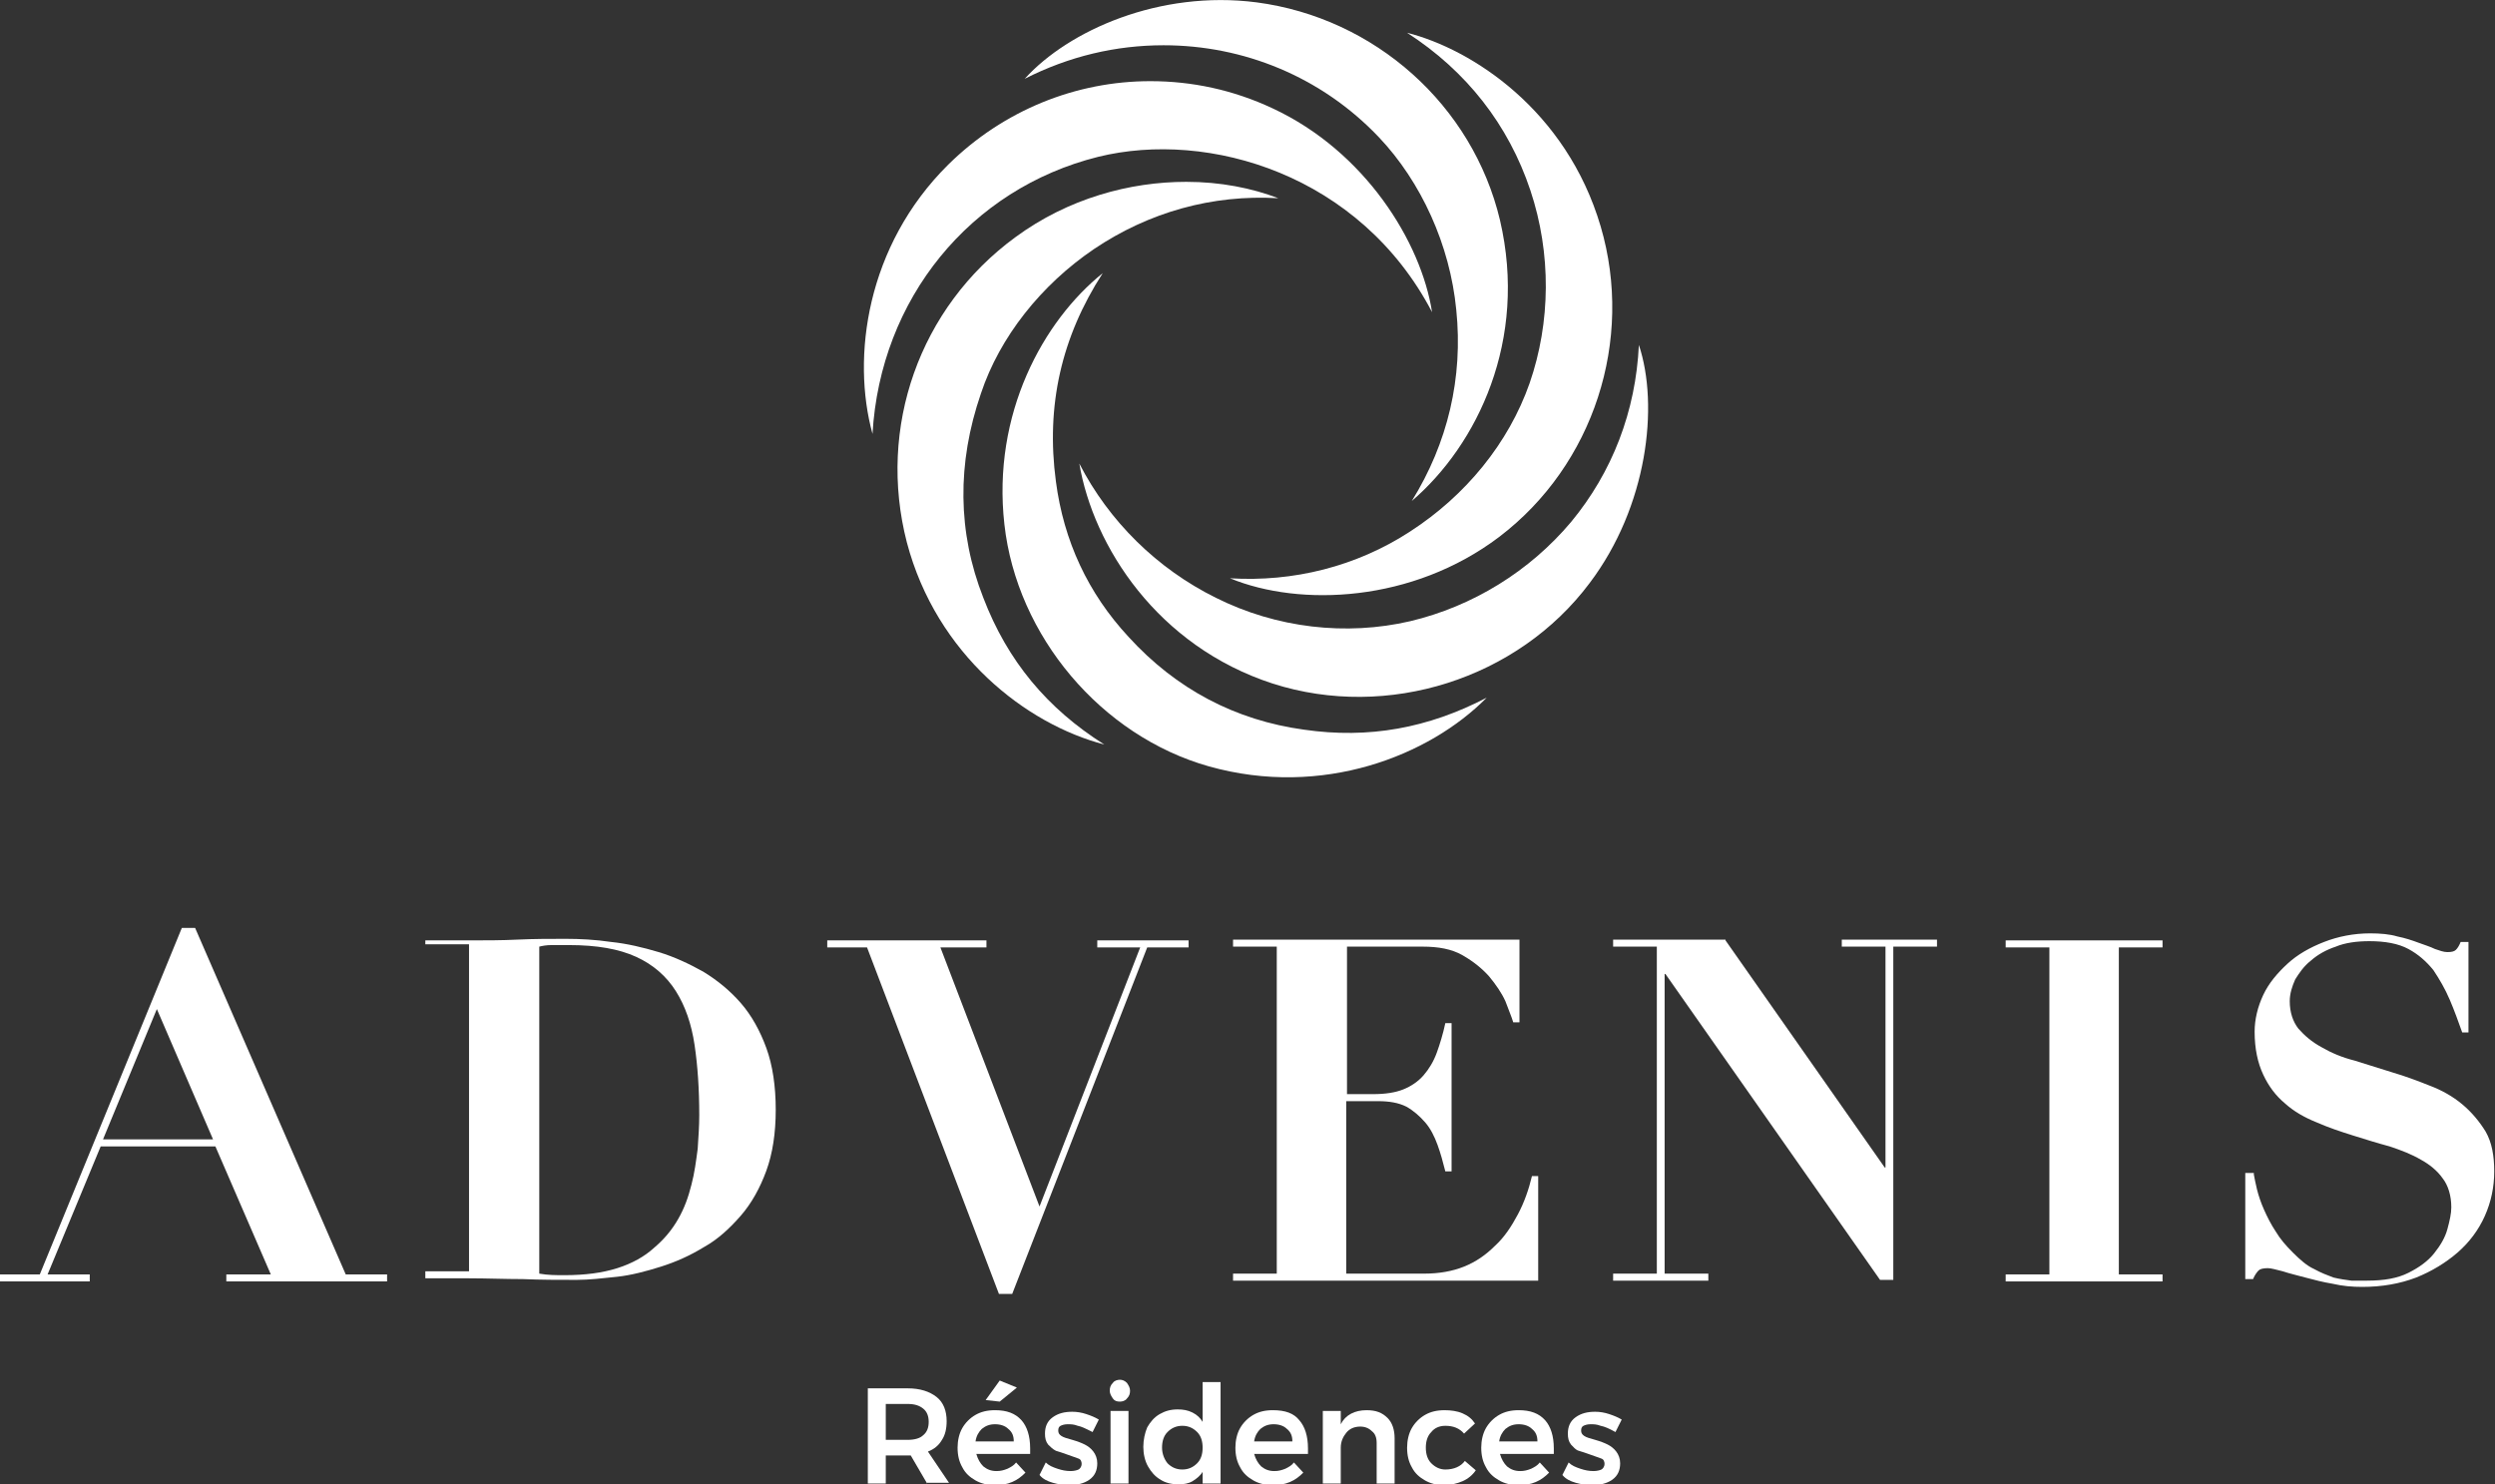 <!-- Generator: Adobe Illustrator 25.2.0, SVG Export Plug-In  -->
<svg version="1.1" xmlns="http://www.w3.org/2000/svg" xmlns:xlink="http://www.w3.org/1999/xlink" x="0px" y="0px" width="319.7px"
	 height="190.2px" viewBox="0 0 319.7 190.2" style="overflow:visible;enable-background:new 0 0 319.7 190.2;"
	 xml:space="preserve">
<rect x="0" y="0" width="319.7" height="190.2" fill="#333333" stroke="none"/>
<style type="text/css">
	.st0{fill:#FFFFFF;}
</style>
<defs>
</defs>
<g>
	<g>
		<path class="st0" d="M5.1,163.3l18.2-44.4H25l19.3,44.4h5.3v0.9H29v-0.9h5.7l-7.1-16.4H12.9l-6.8,16.4h5.4v0.9H0v-0.9H5.1z
			 M13.2,146h14.1l-7.2-16.7L13.2,146z"/>
		<path class="st0" d="M54.5,121.4v-0.9h5.6c2.1,0,4.2,0,6.2-0.1c2.1-0.1,4.2-0.1,6.2-0.1c1.8,0,3.8,0.1,5.8,0.4
			c2,0.2,4.1,0.7,6.1,1.3c2,0.6,3.9,1.5,5.7,2.5c1.8,1.1,3.4,2.4,4.8,4c1.4,1.6,2.5,3.6,3.3,5.8c0.8,2.2,1.2,4.9,1.2,7.9
			c0,3-0.4,5.6-1.2,7.8c-0.8,2.2-1.9,4.2-3.3,5.8c-1.4,1.6-2.9,3-4.7,4c-1.8,1.1-3.6,1.9-5.5,2.5c-1.9,0.6-3.8,1.1-5.6,1.3
			c-1.9,0.2-3.6,0.4-5.2,0.4c-2.3,0-4.6,0-6.9-0.1c-2.3,0-4.6-0.1-6.9-0.1h-5.6v-0.9h5.6v-41.9H54.5z M72.3,163.4
			c2.7,0,4.9-0.3,6.8-0.9c1.9-0.6,3.5-1.5,4.7-2.6c1.3-1.1,2.3-2.3,3.1-3.7c0.8-1.4,1.3-2.8,1.7-4.4c0.4-1.5,0.6-3.1,0.8-4.6
			c0.1-1.5,0.2-3,0.2-4.3c0-3.3-0.2-6.3-0.6-9c-0.4-2.7-1.2-5-2.4-6.9c-1.2-1.9-2.9-3.4-5.1-4.4c-2.2-1-5-1.5-8.6-1.5
			c-0.8,0-1.6,0-2.2,0c-0.7,0-1.2,0.1-1.6,0.2v41.9C70.2,163.4,71.3,163.4,72.3,163.4z"/>
		<path class="st0" d="M126.4,120.5v0.9h-5.9l12.7,33.2l12.9-33.2h-5.5v-0.9h11.7v0.9h-5.3l-17.3,44.4H128l-16.9-44.4H106v-0.9
			H126.4z"/>
		<path class="st0" d="M194.7,120.5V131h-0.8c-0.2-0.7-0.6-1.6-1-2.7c-0.5-1.1-1.2-2.1-2.1-3.2c-0.9-1-2-1.9-3.4-2.7
			c-1.4-0.8-3.1-1.1-5.1-1.1h-9.7v18.9h3.4c1.5,0,2.8-0.2,3.8-0.6c1-0.4,1.9-1,2.6-1.8c0.7-0.8,1.3-1.8,1.7-2.9
			c0.4-1.1,0.8-2.4,1.1-3.8h0.8v19h-0.8c-0.3-1.2-0.6-2.3-1-3.4c-0.4-1.1-0.9-2.1-1.6-2.9c-0.7-0.8-1.5-1.5-2.4-2
			c-1-0.5-2.2-0.7-3.6-0.7h-4.1v22.1h10c1.9,0,3.6-0.3,5.1-0.9c1.5-0.6,2.8-1.5,4-2.7c1.2-1.1,2.1-2.5,2.9-4
			c0.8-1.5,1.4-3.2,1.8-4.9h0.8v13.4h-39.1v-0.9h5.6v-41.9h-5.6v-0.9H194.7z"/>
		<path class="st0" d="M221.1,120.5l20.4,29.1h0.1v-28.3H236v-0.9h12.2v0.9h-5.6v42.7h-1.7l-27.5-39.2h-0.1v38.4h5.6v0.9h-12.2v-0.9
			h5.6v-41.9h-5.6v-0.9H221.1z"/>
		<path class="st0" d="M277.1,120.5v0.9h-5.6v41.9h5.6v0.9h-20.1v-0.9h5.6v-41.9h-5.6v-0.9H277.1z"/>
		<path class="st0" d="M288.8,150.5c0.1,0.5,0.2,1.1,0.4,1.9c0.2,0.8,0.5,1.7,0.9,2.6c0.4,0.9,0.9,1.9,1.5,2.8
			c0.6,1,1.3,1.8,2.2,2.7c0.9,0.9,1.8,1.7,2.7,2.1c0.9,0.5,1.7,0.8,2.5,1.1c0.8,0.2,1.6,0.3,2.3,0.4c0.7,0,1.4,0,2,0
			c2.2,0,3.9-0.3,5.3-1c1.4-0.7,2.5-1.5,3.3-2.5c0.8-1,1.4-2,1.7-3.1c0.3-1.1,0.5-2,0.5-2.8c0-1.5-0.4-2.8-1.1-3.7
			c-0.7-1-1.7-1.8-2.8-2.4c-1.2-0.7-2.5-1.2-4-1.7c-1.5-0.4-3.1-0.9-4.7-1.4c-1.6-0.5-3.1-1-4.7-1.7c-1.5-0.6-2.9-1.4-4-2.4
			c-1.2-1-2.1-2.2-2.8-3.7c-0.7-1.5-1.1-3.3-1.1-5.5c0-1.6,0.4-3.2,1.1-4.7c0.7-1.5,1.8-2.8,3.1-4c1.3-1.2,2.9-2.1,4.7-2.8
			c1.8-0.7,3.8-1.1,5.9-1.1c1.3,0,2.5,0.1,3.5,0.4c1,0.2,1.9,0.5,2.7,0.8c0.8,0.3,1.5,0.5,2.1,0.8c0.6,0.2,1.1,0.4,1.6,0.4
			c0.6,0,0.9-0.1,1.1-0.3c0.2-0.2,0.4-0.5,0.6-1h1v11.6h-0.8c-0.5-1.4-1-2.8-1.6-4.2c-0.6-1.4-1.3-2.6-2.1-3.8
			c-0.9-1.1-1.9-2-3.2-2.7c-1.3-0.7-3-1-5-1c-1.6,0-3.1,0.2-4.3,0.7c-1.2,0.4-2.3,1-3.2,1.8c-0.9,0.7-1.5,1.6-2,2.4
			c-0.4,0.9-0.7,1.8-0.7,2.8c0,1.4,0.4,2.6,1.1,3.5c0.8,0.9,1.7,1.7,3,2.4c1.2,0.7,2.6,1.3,4.2,1.7c1.6,0.5,3.2,1,4.8,1.5
			c1.7,0.5,3.3,1.1,4.8,1.7c1.6,0.6,3,1.4,4.2,2.4c1.2,1,2.2,2.2,3,3.5c0.8,1.4,1.1,3.1,1.1,5.1c0,2-0.4,3.9-1.2,5.7
			c-0.8,1.8-2,3.4-3.5,4.7c-1.5,1.3-3.3,2.4-5.3,3.2c-2.1,0.8-4.4,1.2-6.9,1.2c-1.3,0-2.5-0.1-3.8-0.4c-1.2-0.2-2.4-0.5-3.5-0.8
			c-1.1-0.3-2-0.5-2.9-0.8c-0.8-0.2-1.5-0.4-1.9-0.4c-0.6,0-1,0.1-1.2,0.3c-0.2,0.2-0.5,0.6-0.7,1.1h-1v-13.6H288.8z"/>
	</g>
</g>
<path class="st0" d="M180.7,79.6c-8.2,1.9-17.1,0.9-24.9-3c-7.5-3.7-13.7-9.8-17.5-17.2c1.8,10.6,10,23.4,24.8,28.2
	c14.7,4.7,31.4-0.6,40.6-12.9c7.4-9.8,8.9-22.7,6.3-30.5c-0.4,8.5-3.4,16.3-8.7,22.7C196,73.2,188.7,77.7,180.7,79.6z"/>
<path class="st0" d="M157.6,74.1c9,3.7,23.4,3.1,34.5-5.3c12.1-9.2,17.3-25.2,13-39.8c-4.4-14.9-16.5-22.7-24.8-24.8
	c7.6,4.9,13,11.8,15.8,20.2c2.7,8.1,2.6,16.9-0.1,24.7c-2.7,7.7-8.2,14.4-15.3,19C173.8,72.6,165.7,74.6,157.6,74.1z"/>
<path class="st0" d="M163.8,25.4c-3.4-1.3-7.4-2.1-11.8-2.1c-7.2,0-15.1,2.1-21.9,7.1c-12.3,9-17.7,24.4-13.9,39.1
	c3.8,14.4,15.3,23.3,25.3,25.9c-7.3-4.6-12.4-10.7-15.5-18.8c-3.3-8.4-3.4-17.2-0.3-26.2c2.4-7.2,7.7-13.9,14.5-18.5
	C147.2,27.2,155.3,24.9,163.8,25.4z"/>
<path class="st0" d="M163.1,13.9c-5.1-2.4-10.4-3.5-15.7-3.5c-9.5,0-18.8,3.7-25.9,10.7c-10.5,10.4-12.4,24.7-9.7,34.5
	c1-17.3,12.5-31.4,28.9-35.5c14.2-3.5,33.6,2.3,42.8,19.9C182.1,31,174.9,19.4,163.1,13.9z"/>
<path class="st0" d="M192.2,28.2c-3.5-14.7-16-25.9-31.2-27.9c-12.4-1.6-24.1,3.6-29.7,9.8c5.7-2.9,11.7-4.3,17.8-4.3
	c10.2,0,20.2,4,27.6,11.8c5.4,5.7,9.1,13.8,9.9,22.1c0.9,8.7-1.1,17.1-5.7,24.5C189.3,57,195.8,43.6,192.2,28.2z"/>
<path class="st0" d="M128.7,67.2c1.6,14.3,12.4,27.1,26.2,31c14.6,4.1,28.3-1.4,35.6-8.8c-7.5,3.9-15.1,5.3-23.4,4.1
	c-8.8-1.2-16.4-5.2-22.5-11.9c-5.2-5.6-8.3-12.3-9.3-19.9c-1.3-9.7,0.7-18.5,6-26.7C133.7,41.1,127.1,53,128.7,67.2z"/>
<g>
	<path class="st0" d="M118.8,190.1l-2.1-3.6c-0.1,0-0.2,0-0.4,0h-2.8v3.6h-2.3v-12.2h5.1c1.6,0,2.8,0.4,3.7,1.1
		c0.9,0.7,1.3,1.8,1.3,3.1c0,1-0.2,1.8-0.6,2.4c-0.4,0.7-1,1.2-1.8,1.5l2.7,4H118.8z M113.5,184.5h2.8c0.9,0,1.6-0.2,2-0.6
		c0.5-0.4,0.7-1,0.7-1.7c0-0.7-0.2-1.3-0.7-1.7c-0.5-0.4-1.1-0.6-2-0.6h-2.8V184.5z"/>
	<path class="st0" d="M130.9,182c0.7,0.8,1.1,2,1.1,3.6c0,0.3,0,0.5,0,0.7h-6.9c0.2,0.7,0.5,1.2,0.9,1.6c0.5,0.4,1,0.6,1.7,0.6
		c0.5,0,0.9-0.1,1.4-0.3c0.4-0.2,0.8-0.4,1.1-0.8l1.2,1.3c-0.5,0.5-1,0.9-1.7,1.2c-0.7,0.3-1.4,0.4-2.2,0.4c-1,0-1.8-0.2-2.5-0.6
		c-0.7-0.4-1.3-0.9-1.7-1.7c-0.4-0.7-0.6-1.5-0.6-2.5c0-0.9,0.2-1.8,0.6-2.5c0.4-0.7,1-1.3,1.7-1.7c0.7-0.4,1.5-0.6,2.5-0.6
		C129,180.7,130.1,181.1,130.9,182z M129.9,184.7c0-0.7-0.2-1.2-0.7-1.6c-0.4-0.4-1-0.6-1.7-0.6c-0.7,0-1.2,0.2-1.7,0.6
		c-0.4,0.4-0.7,0.9-0.8,1.6H129.9z M128.1,176.9l2.2,0.9l-2.2,1.8l-1.8-0.2L128.1,176.9z"/>
	<path class="st0" d="M138.1,182.7c-0.5-0.2-0.9-0.2-1.3-0.2c-0.4,0-0.7,0.1-0.9,0.2c-0.2,0.1-0.3,0.3-0.3,0.6
		c0,0.3,0.1,0.5,0.4,0.7c0.3,0.2,0.7,0.3,1.4,0.5c0.7,0.2,1.2,0.4,1.6,0.6c0.4,0.2,0.8,0.5,1.1,0.9c0.3,0.4,0.5,0.9,0.5,1.5
		c0,0.9-0.3,1.6-1,2.1c-0.7,0.5-1.6,0.7-2.6,0.7c-0.7,0-1.4-0.1-2.1-0.3c-0.7-0.2-1.3-0.5-1.7-1l0.8-1.6c0.4,0.4,0.9,0.6,1.5,0.8
		c0.6,0.2,1.1,0.3,1.7,0.3c0.4,0,0.8-0.1,1-0.2c0.2-0.1,0.4-0.4,0.4-0.7c0-0.3-0.1-0.6-0.4-0.7s-0.8-0.3-1.4-0.5
		c-0.6-0.2-1.1-0.4-1.5-0.5c-0.4-0.2-0.7-0.5-1-0.8c-0.3-0.4-0.4-0.8-0.4-1.4c0-0.9,0.3-1.6,1-2.1c0.7-0.5,1.5-0.7,2.5-0.7
		c0.6,0,1.2,0.1,1.8,0.3c0.6,0.2,1.1,0.4,1.6,0.7l-0.8,1.6C139,183,138.6,182.8,138.1,182.7z"/>
	<path class="st0" d="M144.4,177.2c0.2,0.3,0.4,0.6,0.4,1c0,0.4-0.1,0.7-0.4,1c-0.2,0.3-0.6,0.4-0.9,0.4c-0.4,0-0.7-0.1-0.9-0.4
		c-0.2-0.3-0.4-0.6-0.4-1c0-0.4,0.1-0.7,0.4-1c0.2-0.3,0.6-0.4,0.9-0.4C143.8,176.8,144.1,176.9,144.4,177.2z M142.3,180.8h2.3v9.3
		h-2.3V180.8z"/>
	<path class="st0" d="M156.4,177.2v12.9h-2.3v-1.5c-0.3,0.5-0.8,0.9-1.3,1.2c-0.5,0.3-1.1,0.4-1.8,0.4c-0.9,0-1.7-0.2-2.3-0.6
		c-0.7-0.4-1.2-1-1.6-1.7c-0.4-0.7-0.6-1.6-0.6-2.5c0-0.9,0.2-1.8,0.5-2.5c0.4-0.7,0.9-1.3,1.6-1.7c0.7-0.4,1.4-0.6,2.3-0.6
		c0.7,0,1.3,0.1,1.9,0.4s1,0.7,1.3,1.2v-5.1H156.4z M153.4,187.5c0.5-0.5,0.7-1.2,0.7-2c0-0.8-0.2-1.5-0.7-2
		c-0.5-0.5-1.1-0.8-1.9-0.8c-0.8,0-1.4,0.3-1.9,0.8c-0.5,0.5-0.7,1.2-0.7,2c0,0.8,0.3,1.5,0.7,2c0.5,0.5,1.1,0.8,1.9,0.8
		C152.3,188.3,152.9,188,153.4,187.5z"/>
	<path class="st0" d="M166.5,182c0.7,0.8,1.1,2,1.1,3.6c0,0.3,0,0.5,0,0.7h-6.9c0.2,0.7,0.5,1.2,0.9,1.6c0.5,0.4,1,0.6,1.7,0.6
		c0.5,0,0.9-0.1,1.4-0.3c0.4-0.2,0.8-0.4,1.1-0.8l1.2,1.3c-0.5,0.5-1,0.9-1.7,1.2c-0.7,0.3-1.4,0.4-2.2,0.4c-1,0-1.8-0.2-2.5-0.6
		c-0.7-0.4-1.3-0.9-1.7-1.7c-0.4-0.7-0.6-1.5-0.6-2.5c0-0.9,0.2-1.8,0.6-2.5c0.4-0.7,1-1.3,1.7-1.7c0.7-0.4,1.5-0.6,2.5-0.6
		C164.7,180.7,165.8,181.1,166.5,182z M165.6,184.7c0-0.7-0.2-1.2-0.7-1.6c-0.4-0.4-1-0.6-1.7-0.6c-0.7,0-1.2,0.2-1.7,0.6
		c-0.4,0.4-0.7,0.9-0.8,1.6H165.6z"/>
	<path class="st0" d="M177.8,181.7c0.6,0.6,0.9,1.5,0.9,2.6v5.8h-2.3v-5.2c0-0.7-0.2-1.2-0.6-1.5c-0.4-0.4-0.9-0.6-1.5-0.6
		c-0.8,0-1.4,0.3-1.8,0.8c-0.4,0.5-0.7,1.1-0.7,1.9v4.6h-2.3v-9.3h2.3v1.7c0.6-1.2,1.8-1.8,3.3-1.8
		C176.3,180.7,177.1,181,177.8,181.7z"/>
	<path class="st0" d="M185.2,182.7c-0.8,0-1.4,0.3-1.8,0.8c-0.5,0.5-0.7,1.2-0.7,2c0,0.8,0.2,1.5,0.7,2s1.1,0.8,1.8,0.8
		c1.1,0,2-0.4,2.5-1.1l1.4,1.2c-0.4,0.6-1,1.1-1.7,1.4c-0.7,0.3-1.5,0.5-2.4,0.5c-0.9,0-1.7-0.2-2.4-0.6c-0.7-0.4-1.3-0.9-1.7-1.7
		c-0.4-0.7-0.6-1.5-0.6-2.5c0-0.9,0.2-1.8,0.6-2.5c0.4-0.7,1-1.3,1.7-1.7c0.7-0.4,1.5-0.6,2.5-0.6c0.8,0,1.6,0.1,2.3,0.4
		c0.7,0.3,1.2,0.7,1.6,1.3l-1.4,1.3C187,183,186.2,182.7,185.2,182.7z"/>
	<path class="st0" d="M198,182c0.7,0.8,1.1,2,1.1,3.6c0,0.3,0,0.5,0,0.7h-6.9c0.2,0.7,0.5,1.2,0.9,1.6c0.5,0.4,1,0.6,1.7,0.6
		c0.5,0,0.9-0.1,1.4-0.3c0.4-0.2,0.8-0.4,1.1-0.8l1.2,1.3c-0.5,0.5-1,0.9-1.7,1.2c-0.7,0.3-1.4,0.4-2.2,0.4c-1,0-1.8-0.2-2.5-0.6
		c-0.7-0.4-1.3-0.9-1.7-1.7c-0.4-0.7-0.6-1.5-0.6-2.5c0-0.9,0.2-1.8,0.6-2.5c0.4-0.7,1-1.3,1.7-1.7c0.7-0.4,1.5-0.6,2.5-0.6
		C196.1,180.7,197.2,181.1,198,182z M197,184.7c0-0.7-0.2-1.2-0.7-1.6c-0.4-0.4-1-0.6-1.7-0.6c-0.7,0-1.2,0.2-1.7,0.6
		c-0.4,0.4-0.7,0.9-0.8,1.6H197z"/>
	<path class="st0" d="M205.1,182.7c-0.5-0.2-0.9-0.2-1.3-0.2c-0.4,0-0.7,0.1-0.9,0.2c-0.2,0.1-0.3,0.3-0.3,0.6
		c0,0.3,0.1,0.5,0.4,0.7c0.3,0.2,0.7,0.3,1.4,0.5c0.7,0.2,1.2,0.4,1.6,0.6c0.4,0.2,0.8,0.5,1.1,0.9c0.3,0.4,0.5,0.9,0.5,1.5
		c0,0.9-0.3,1.6-1,2.1c-0.7,0.5-1.6,0.7-2.6,0.7c-0.7,0-1.4-0.1-2.1-0.3c-0.7-0.2-1.3-0.5-1.7-1l0.8-1.6c0.4,0.4,0.9,0.6,1.5,0.8
		c0.6,0.2,1.1,0.3,1.7,0.3c0.4,0,0.8-0.1,1-0.2c0.2-0.1,0.4-0.4,0.4-0.7c0-0.3-0.1-0.6-0.4-0.7s-0.8-0.3-1.4-0.5
		c-0.6-0.2-1.1-0.4-1.5-0.5s-0.7-0.5-1-0.8c-0.3-0.4-0.4-0.8-0.4-1.4c0-0.9,0.3-1.6,1-2.1c0.7-0.5,1.5-0.7,2.5-0.7
		c0.6,0,1.2,0.1,1.8,0.3c0.6,0.2,1.1,0.4,1.6,0.7l-0.8,1.6C206.1,183,205.6,182.8,205.1,182.7z"/>
</g>
</svg>
